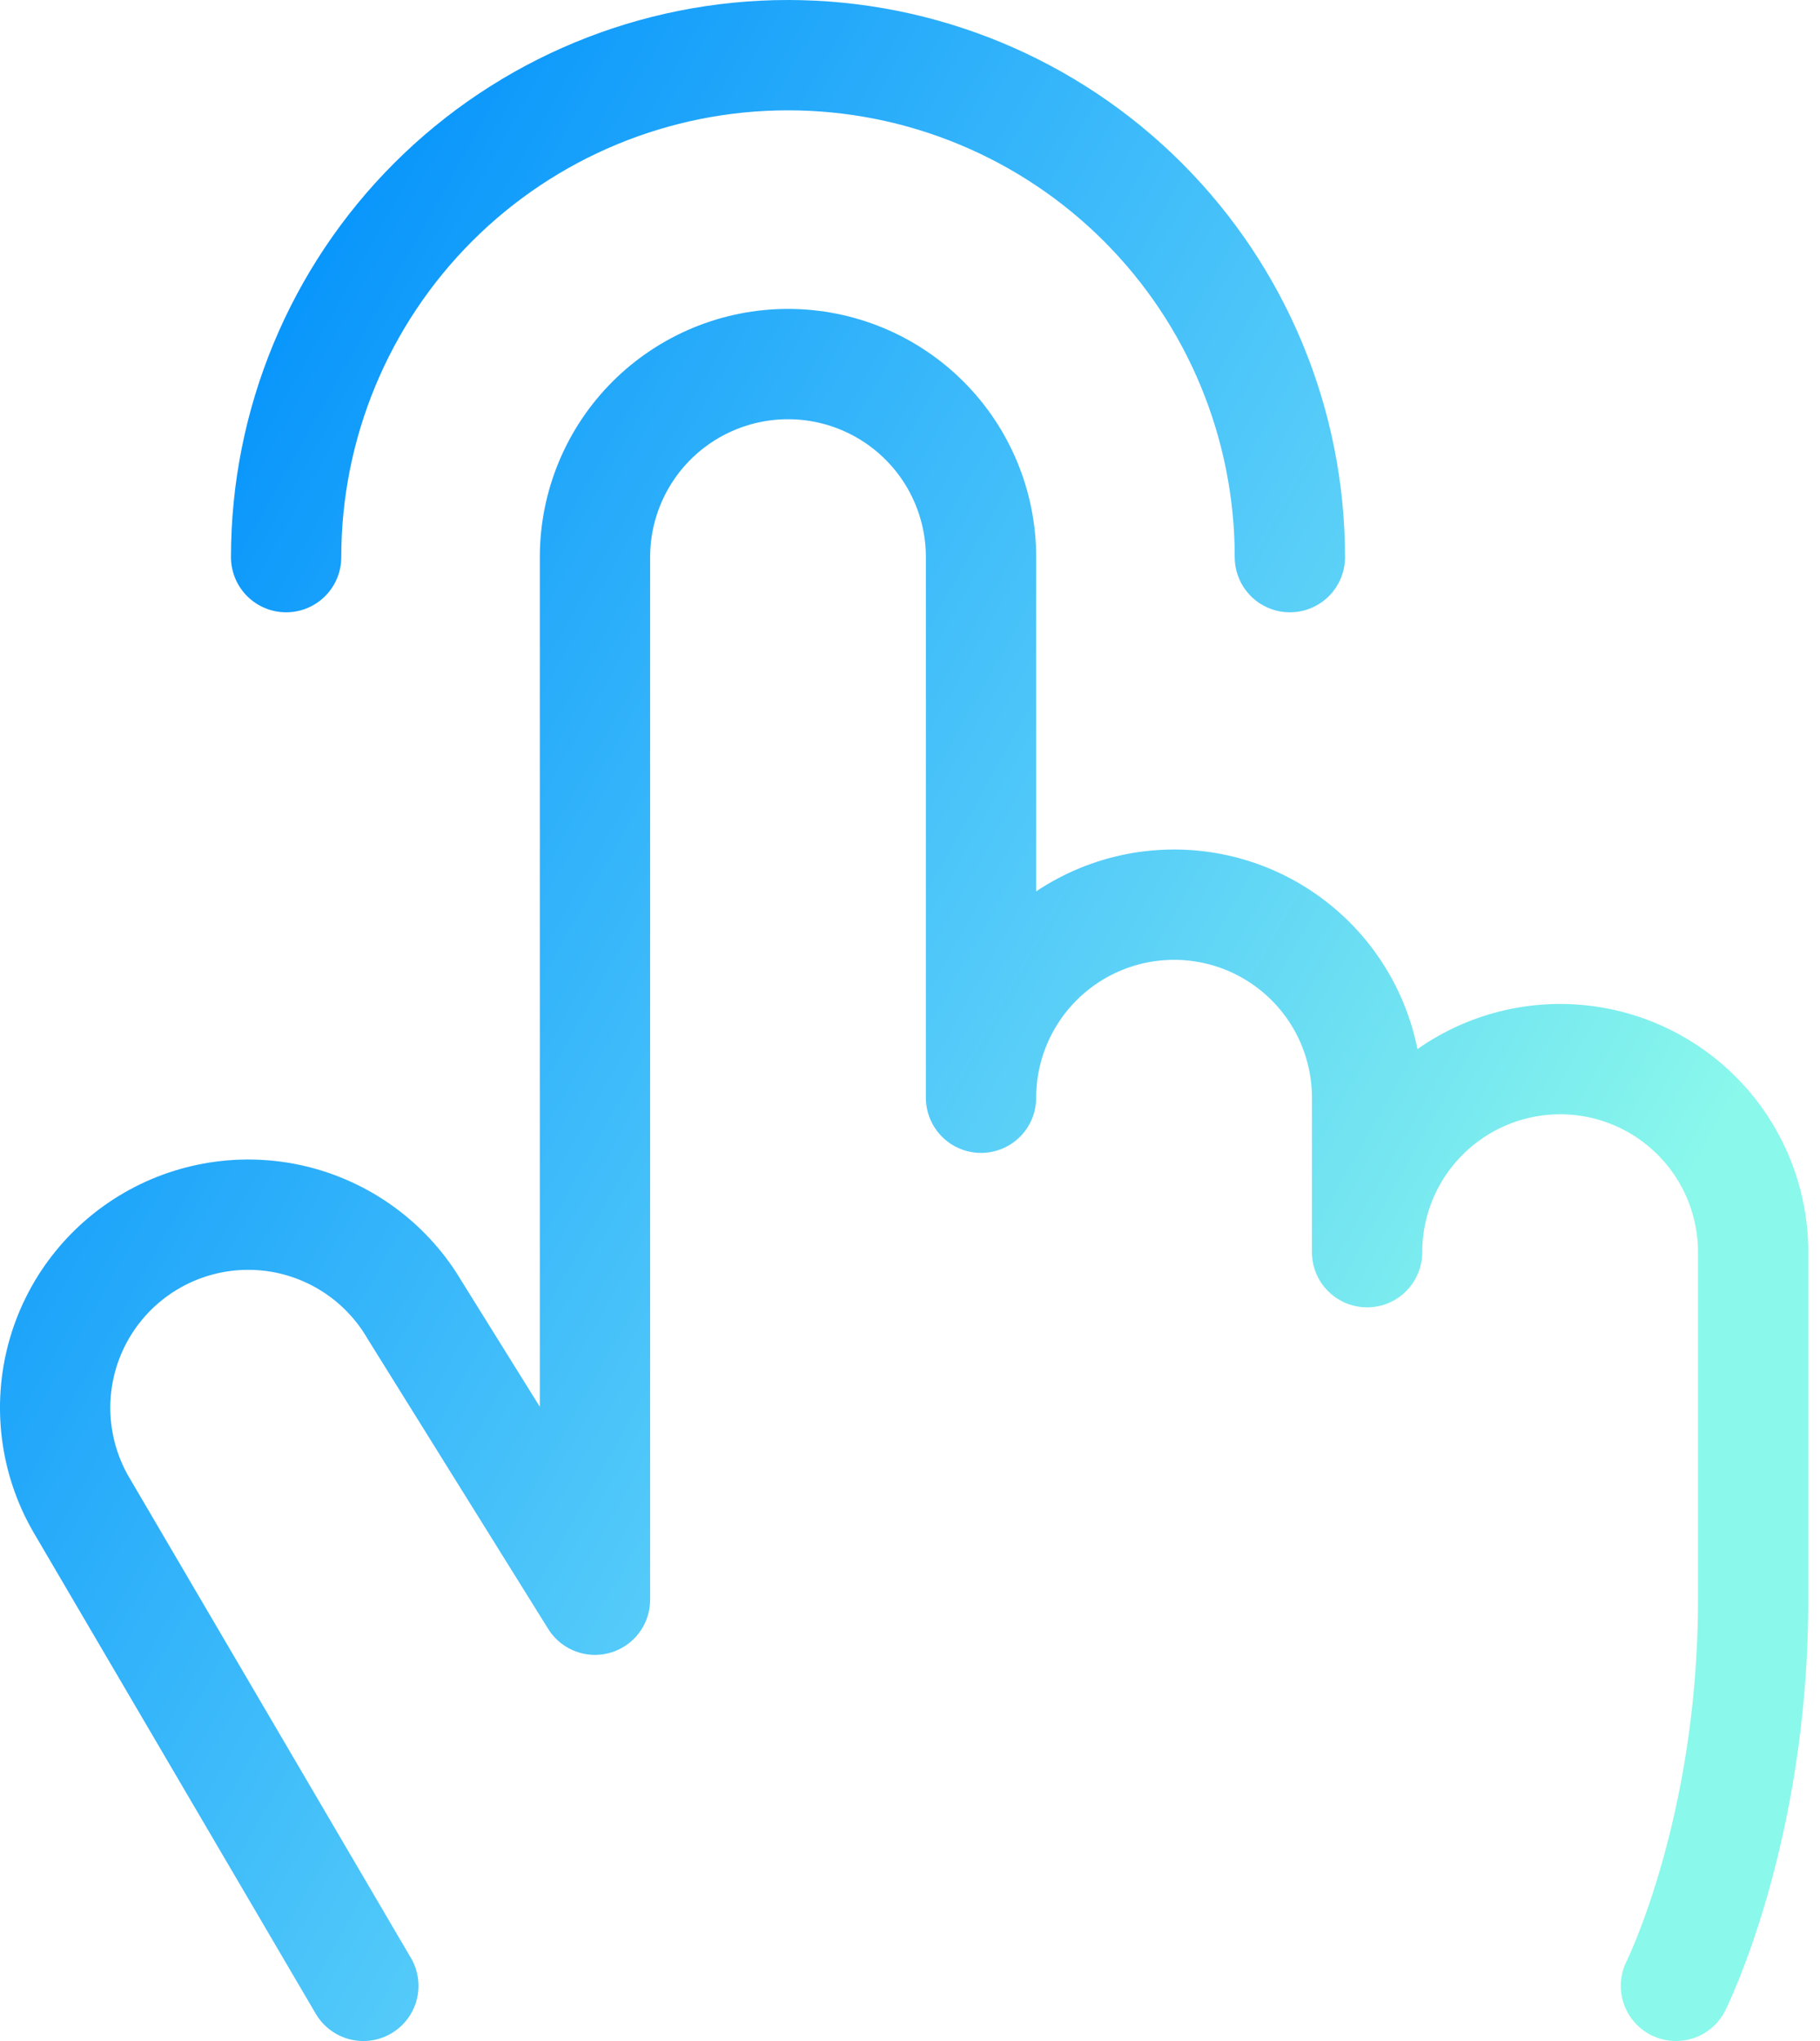 <svg width="33" height="37" viewBox="0 0 33 37" fill="none" xmlns="http://www.w3.org/2000/svg">
<path d="M5.188 10.1C5.188 7.687 6.147 5.372 7.854 3.665C9.56 1.959 11.875 1 14.288 1C16.702 1 19.017 1.959 20.723 3.665C22.43 5.372 23.388 7.687 23.388 10.1M6.588 36L1.457 27.25C1.001 26.447 0.88 25.495 1.122 24.603C1.364 23.711 1.95 22.951 2.75 22.489C3.55 22.027 4.501 21.9 5.395 22.136C6.288 22.373 7.052 22.953 7.519 23.75L10.788 29V10.1C10.788 9.172 11.157 8.281 11.813 7.625C12.47 6.969 13.36 6.6 14.288 6.6C15.217 6.6 16.107 6.969 16.763 7.625C17.42 8.281 17.788 9.172 17.788 10.1V19.9C17.788 18.972 18.157 18.081 18.814 17.425C19.47 16.769 20.36 16.4 21.288 16.4C22.217 16.4 23.107 16.769 23.763 17.425C24.42 18.081 24.788 18.972 24.788 19.9V22.7C24.788 21.772 25.157 20.881 25.814 20.225C26.47 19.569 27.36 19.2 28.288 19.2C29.217 19.2 30.107 19.569 30.763 20.225C31.42 20.881 31.788 21.772 31.788 22.7V29C31.788 33.2 30.388 36 30.388 36" stroke="url(#paint0_linear_244_352)" stroke-width="2" stroke-linecap="round" stroke-linejoin="round"/>
<defs>
<linearGradient id="paint0_linear_244_352" x1="2.232" y1="10.8" x2="28.37" y2="25.485" gradientUnits="userSpaceOnUse">
<stop stop-color="#0996FB"/>
<stop offset="0.569" stop-color="#53CAF9"/>
<stop offset="1" stop-color="#8AF8EB"/>
</linearGradient>
</defs>
</svg>
